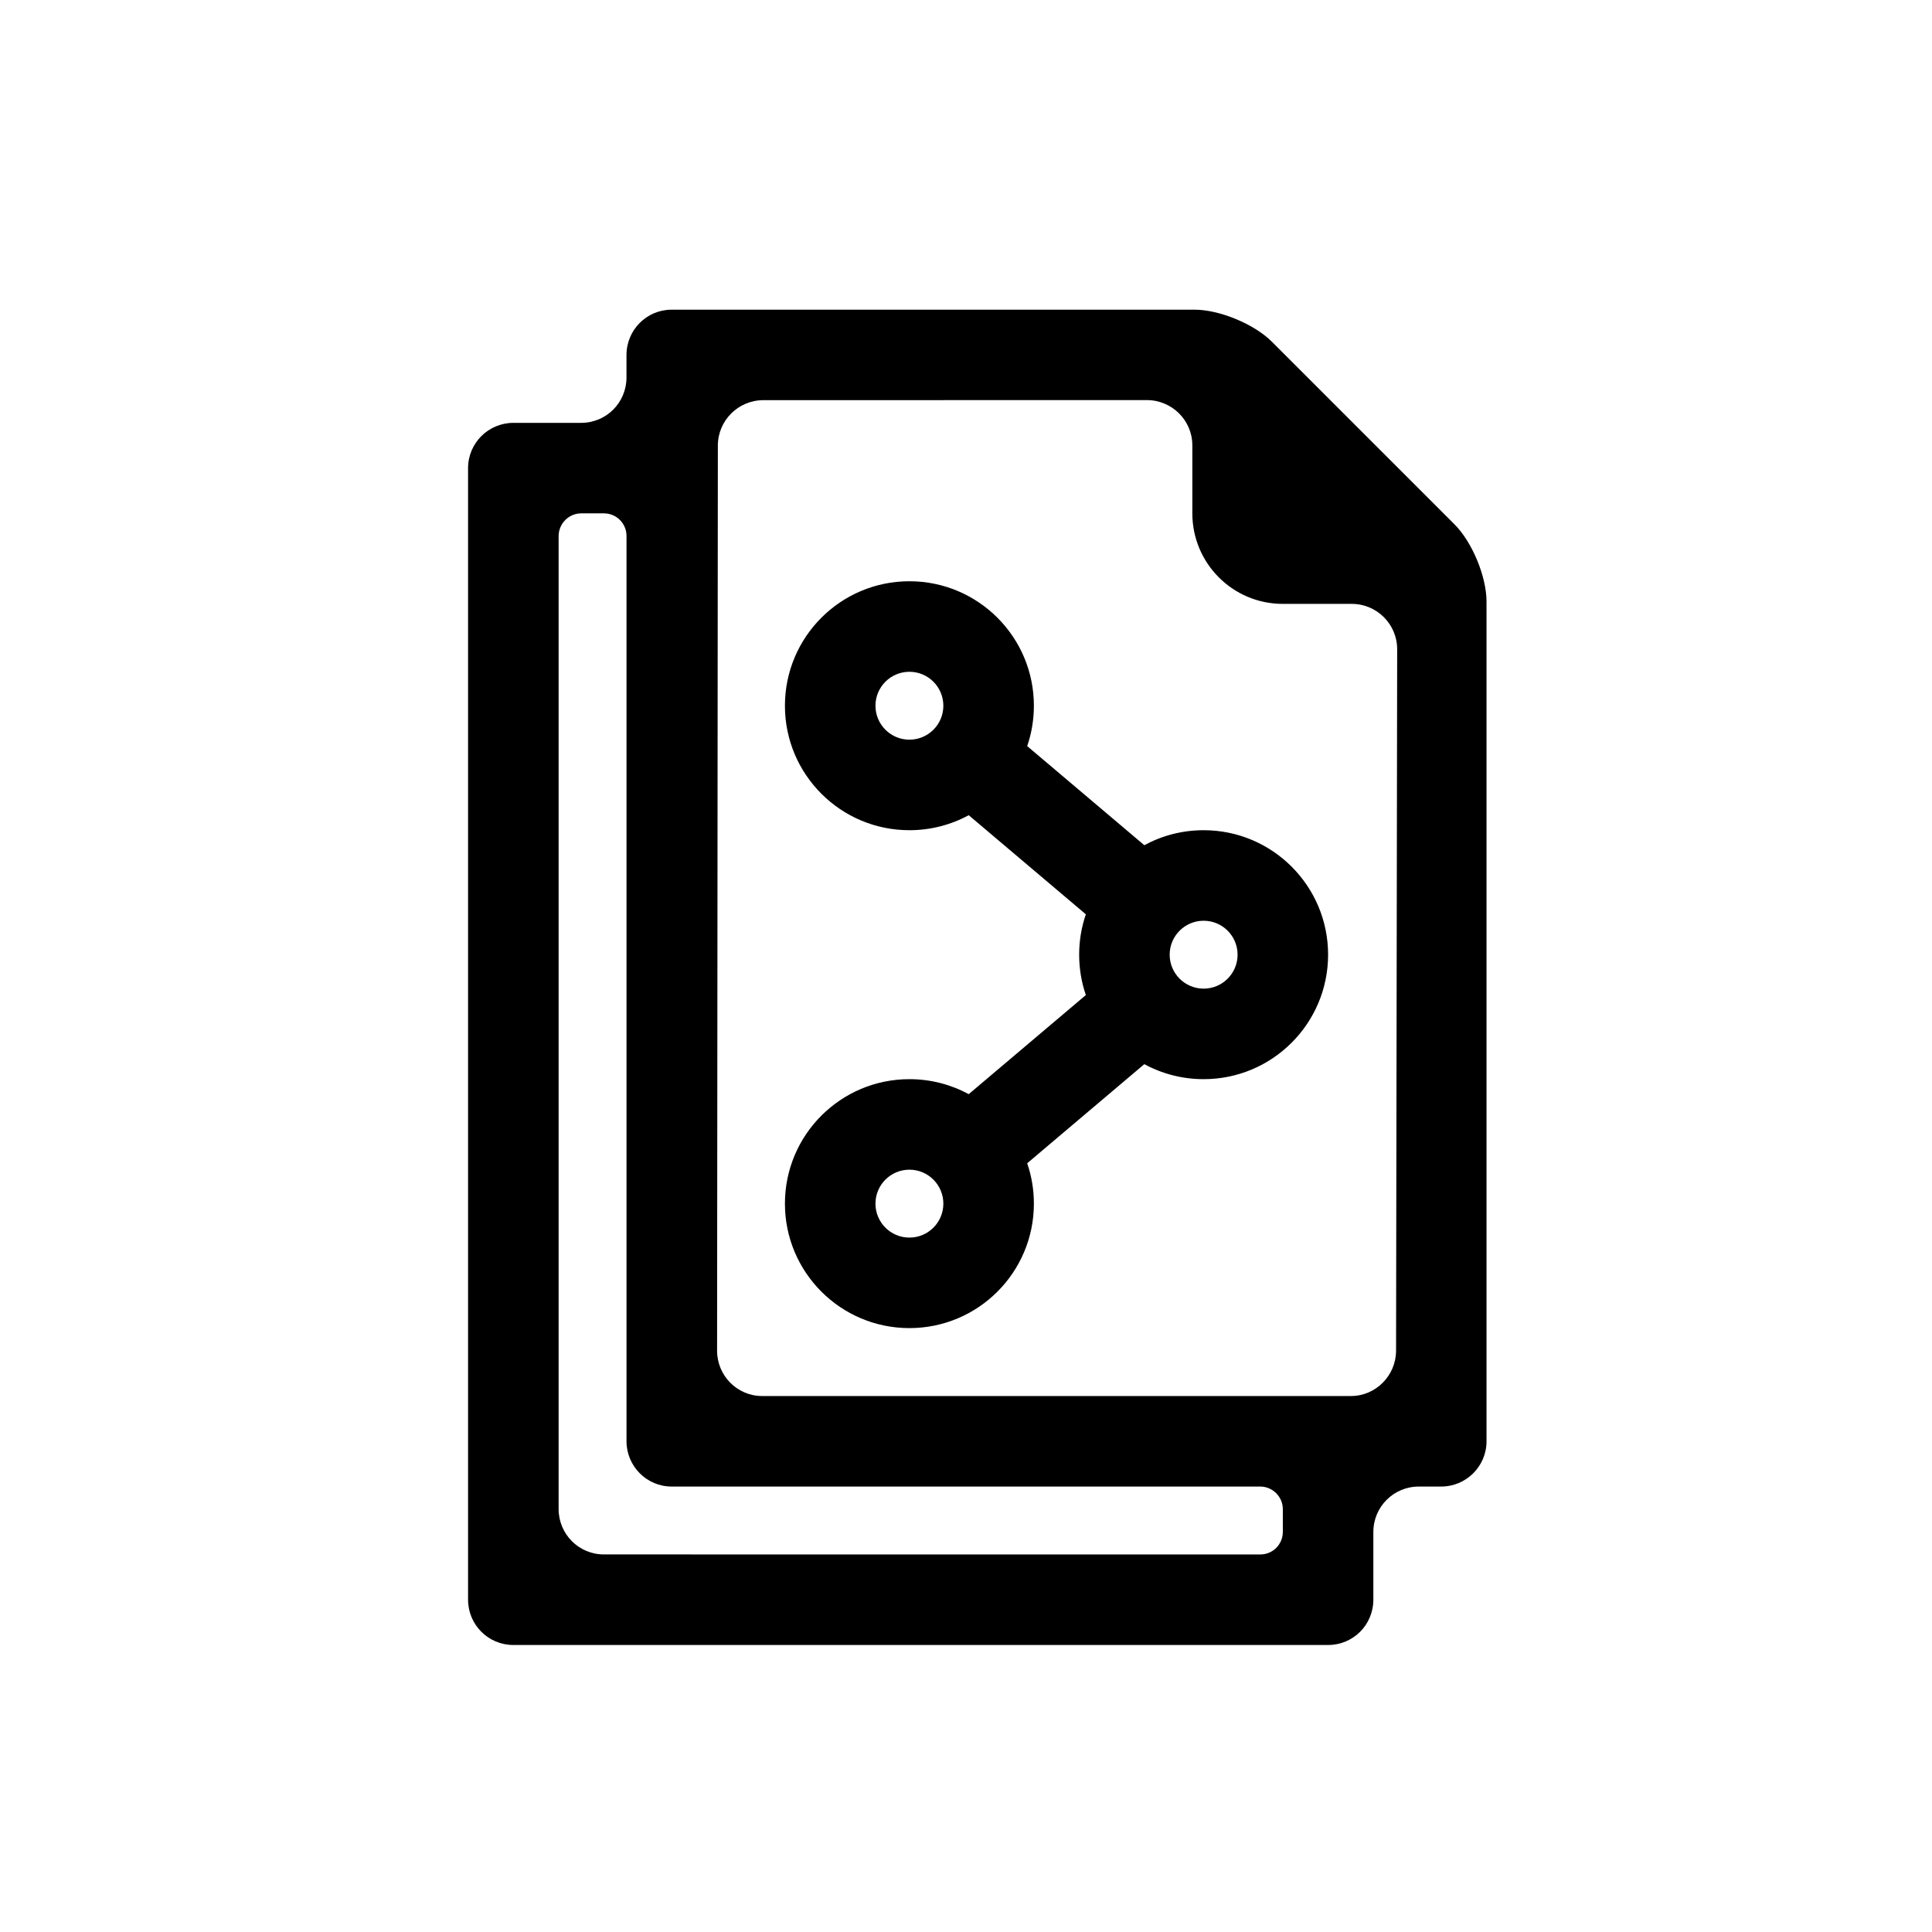 <?xml version="1.0" encoding="UTF-8"?>
<!-- The Best Svg Icon site in the world: iconSvg.co, Visit us! https://iconsvg.co -->
<svg fill="#000000" width="800px" height="800px" version="1.1" viewBox="144 144 512 512" xmlns="http://www.w3.org/2000/svg">
 <path d="m525.92 537.95c6.641 0 12.023-5.375 12.023-11.973v-222.56c0-6.613-3.797-15.77-8.477-20.453l-48.414-48.414c-4.684-4.684-13.887-8.48-20.434-8.48h-138.64c-6.602 0-11.953 5.363-11.953 12.027v5.938c0 6.641-5.316 12.027-12.031 12.027h-17.922c-6.644 0-12.031 5.348-12.031 12.008v299.86c0 6.633 5.348 12.008 11.98 12.008h215.95c6.617 0 11.98-5.316 11.98-12.031v-17.922c0-6.644 5.363-12.031 12.027-12.031zm-11.949-36.031c-0.008 6.652-5.402 12.043-11.961 12.043h-156.04c-6.598 0-11.941-5.394-11.934-12.027l0.203-239.86c0.004-6.641 5.414-12.023 12.066-12.027l101.62-0.02c6.656 0 12.055 5.375 12.055 11.984v18.02c0 13.258 10.727 24.004 23.977 24.004h18.277c6.656 0 12.043 5.398 12.031 12.039zm-35.961 54.027c3.289 0 5.953-2.656 5.953-5.992v-6.012c0-3.309-2.731-5.992-5.984-5.992h-155.99c-6.602 0-11.957-5.387-11.957-12.008v-239.9c0-3.312-2.652-5.996-5.988-5.996h-6.012c-3.309 0-5.992 2.731-5.992 6.019v257.84c0 6.644 5.332 12.035 12.008 12.035zm-77.293-121.98 31.043-26.266c-1.152-3.356-1.773-6.953-1.773-10.699s0.621-7.344 1.773-10.699l-31.043-26.266c-4.672 2.535-10.023 3.977-15.715 3.977-18.219 0-32.988-14.77-32.988-32.988s14.77-32.988 32.988-32.988 32.988 14.77 32.988 32.988c0 3.746-0.625 7.344-1.773 10.699l31.039 26.266c4.676-2.535 10.027-3.977 15.719-3.977 18.215 0 32.984 14.77 32.984 32.988s-14.77 32.988-32.984 32.988c-5.691 0-11.043-1.441-15.719-3.977l-31.039 26.266c1.148 3.356 1.773 6.953 1.773 10.699 0 18.215-14.77 32.984-32.988 32.984s-32.988-14.77-32.988-32.984c0-18.219 14.77-32.988 32.988-32.988 5.691 0 11.043 1.438 15.715 3.977zm-15.715-93.945c4.969 0 8.996-4.027 8.996-8.996s-4.027-8.996-8.996-8.996-8.996 4.027-8.996 8.996 4.027 8.996 8.996 8.996zm77.973 65.977c4.969 0 8.996-4.027 8.996-8.996s-4.027-8.996-8.996-8.996-9 4.027-9 8.996 4.031 8.996 9 8.996zm-77.973 65.977c4.969 0 8.996-4.027 8.996-8.996s-4.027-9-8.996-9-8.996 4.031-8.996 9 4.027 8.996 8.996 8.996z" fill-rule="evenodd"/>
</svg>